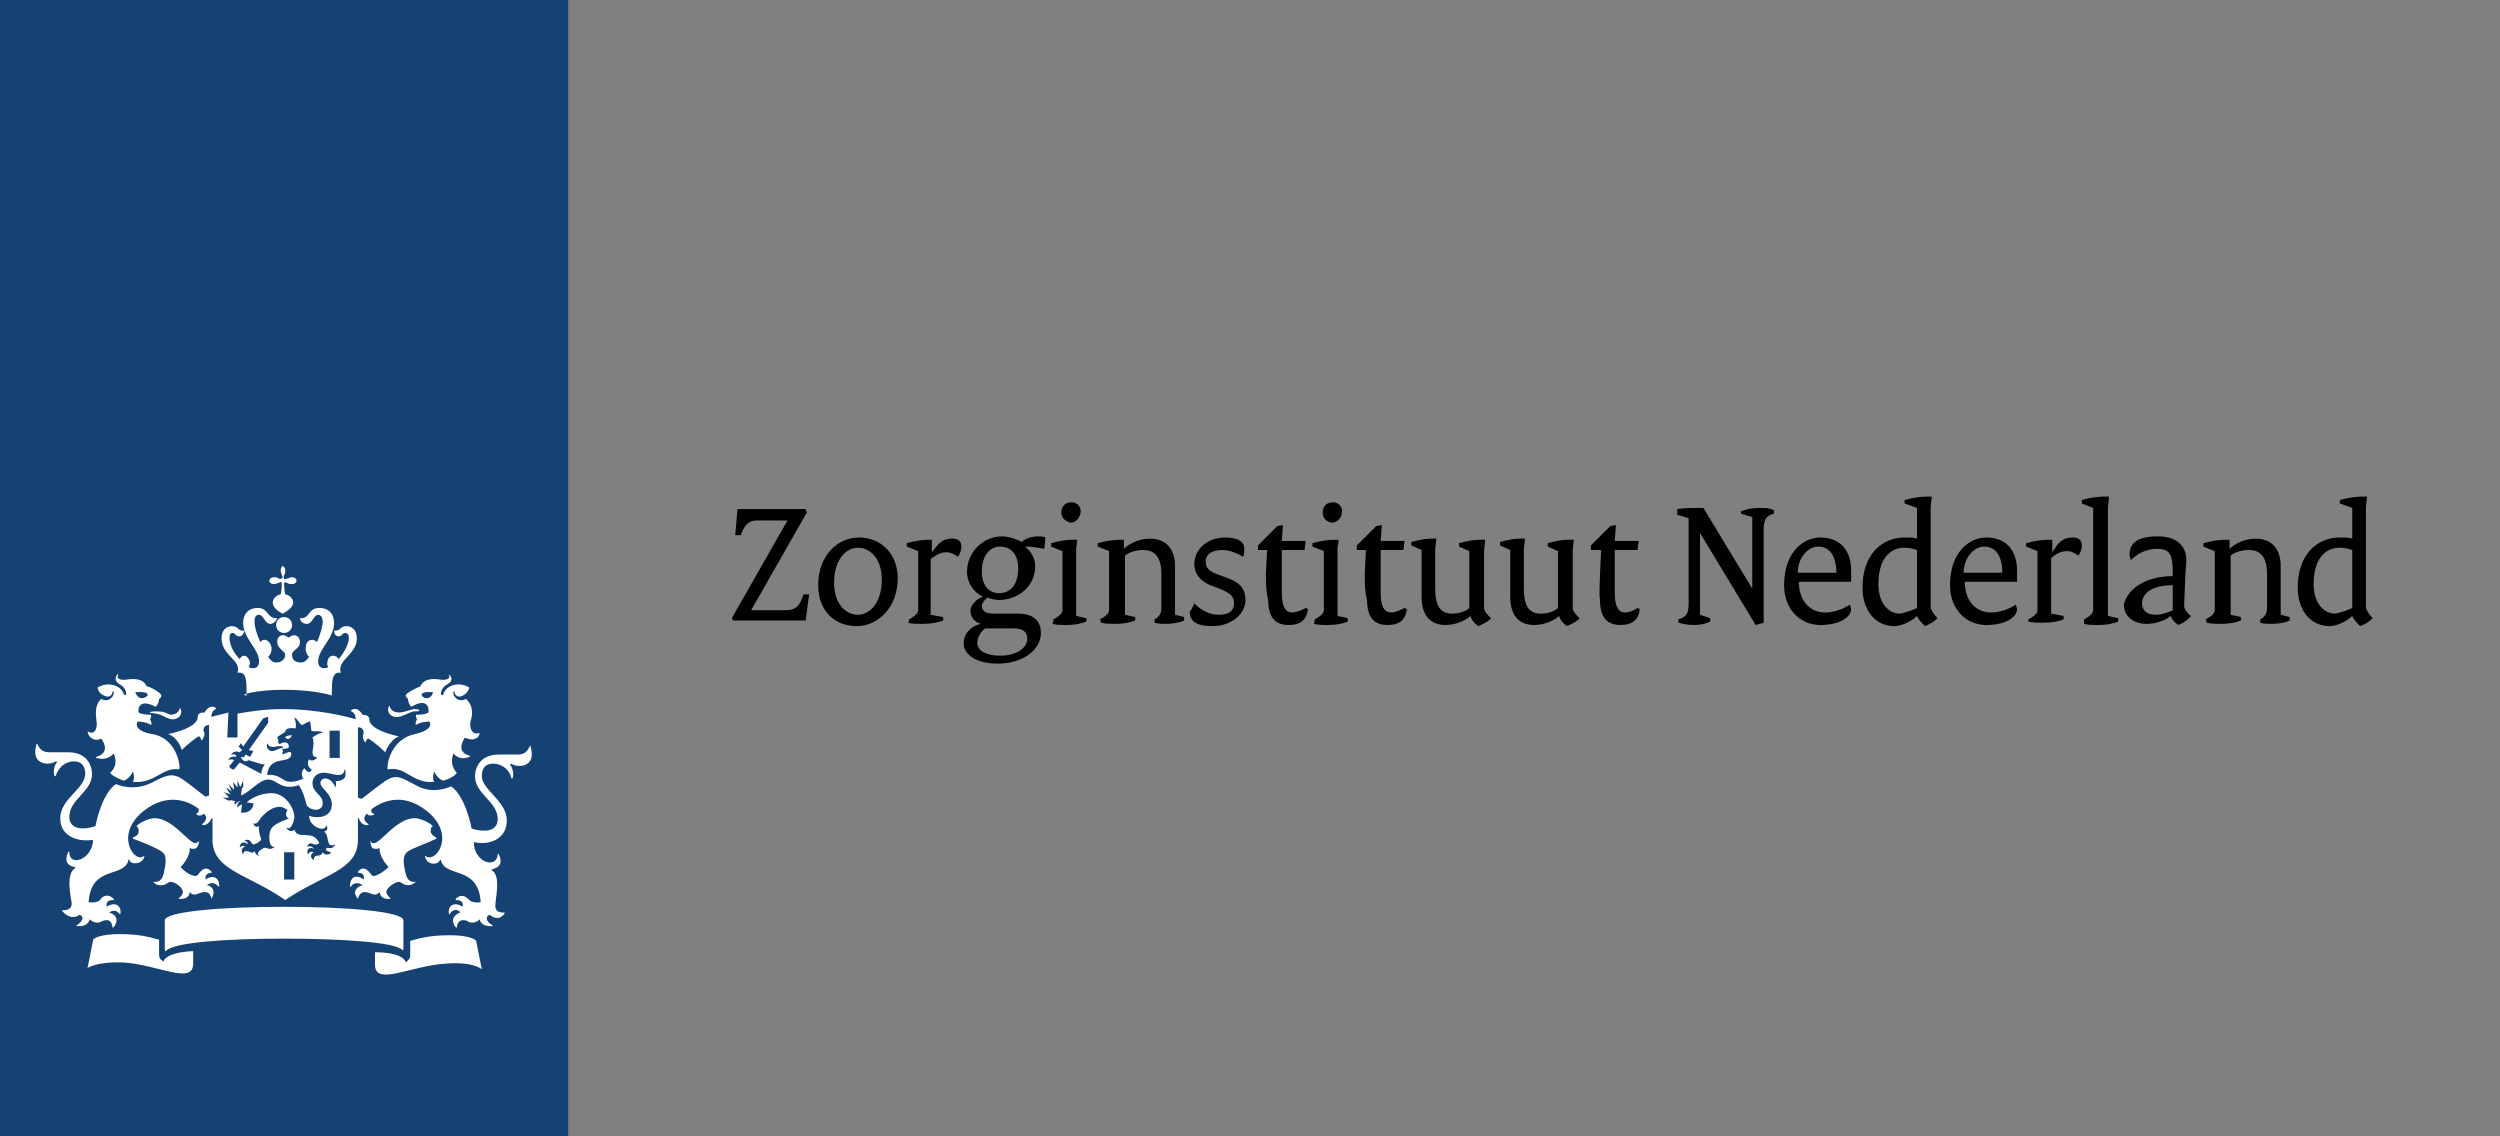 <?xml version="1.0" encoding="utf-8"?>
<!-- Generator: Adobe Illustrator 24.1.2, SVG Export Plug-In . SVG Version: 6.00 Build 0)  -->
<svg version="1.1" id="Laag_1" xmlns="http://www.w3.org/2000/svg" xmlns:xlink="http://www.w3.org/1999/xlink" x="0px" y="0px"
	 viewBox="0 0 220 100" style="enable-background:new 0 0 220 100;" xml:space="preserve">
<rect x="0" y="0" width="220" height="100" fill="#808080" stroke="none"/>
<style type="text/css">
	.st0{fill:none;}
	.st1{fill:#154273;}
	.st2{fill:#FFFFFF;}
</style>
<g id="Laag_1_1_">
	<g>
		<rect y="0" class="st0" width="314" height="125"/>
		<rect y="0" class="st1" width="50" height="100"/>
	</g>
	<path class="st2" d="M25.9,77.4H25V75h0.9V77.4z M29.8,66.7H29v-2.4h0.9v2.4H29.8z M13.7,62.6c-0.1,0-0.5,0-0.5,0.1s0.2,0,0.5,0.1
		c0.7,0.1,1,0.5,1.5,0.5c0.4,0,0.9-0.3,0.7-0.9c0-0.1-0.1-0.1-0.1,0c-0.1,0.3-0.4,0.5-0.8,0.5C14.5,62.7,14.4,62.6,13.7,62.6z
		 M8.9,65c0.1,0.1,0.9,1.2-0.4,1.6c-0.1,0-0.1,0.1,0,0.1c1,0.3,1.5-0.4,1.5-0.4c0.5,1.1-0.3,1.7-0.3,1.7c0.1,0.2,0.6,0.5,1.2,0.7
		c0.3-0.1,0.6-0.4,0.8-0.8c0,0,0.2,0.5,0,0.9c1.9,0.2,2.6-1.3,4-1.1c0,0,0.1,0,0.1-0.1c0-0.9-0.6-2.7-2.4-3s-1.3-1.1-1.3-1.1
		c0.8,0,1.2,0.3,1.2,0.3c0.1-0.2-0.1-0.5-0.1-0.5c0.1-0.1,0.1-0.4,0.1-0.4c-0.9,0-1.1-0.2-1.1-0.2c-0.1-0.5,0.2-1.2,1.5-0.5
		c0.3-0.3,0.3-0.7,0.3-0.7c0.1,0,0.2-0.2,0.2-0.3c0-0.2-1-0.8-1.3-0.8c-0.1-0.3-0.5-0.8-1.7-0.6c-0.6,0.1-1-0.1-0.8-0.4
		c0-0.1-0.1-0.1-0.1,0c-0.1,0.1-0.3,0.5,0.2,0.8c0.6,0.3,0.6,0.8,0.6,0.9c0,0.1-0.1,0.1-0.2,0c-0.3-0.9-1.5-1.1-2.3-0.6
		c0,0.5,0.6,0.8,0.9,0.8c0.2,0,0.4-0.2,0.4-0.4c0-0.1,0.1-0.1,0.1,0c0.1,0.3-0.4,1-1.1,0.6c-0.7,0.7-0.4,1.7-0.4,2
		c0.1,0.6-0.2,1.2-0.7,0.9H7.7C7.8,64.9,8.3,65.3,8.9,65z M13,61.2c-0.4,0.4-0.9,0.3-1.1-0.3C12.7,60.9,13,60.9,13,61.2z M35.1,62.7
		c-0.4,0-0.7-0.2-0.8-0.5c0-0.1-0.1-0.1-0.1,0c-0.2,0.6,0.3,0.9,0.7,0.9c0.5,0,0.8-0.3,1.5-0.5c0.3,0,0.5,0,0.5-0.1
		s-0.5-0.1-0.5-0.1C35.6,62.6,35.5,62.7,35.1,62.7z M42.2,64.5C42.2,64.4,42.2,64.4,42.2,64.5c-0.6,0.2-0.9-0.3-0.8-1
		c0.1-0.3,0.4-1.3-0.4-2c-0.7,0.4-1.2-0.3-1.1-0.6c0-0.1,0.1-0.1,0.1,0c0,0.2,0.2,0.4,0.4,0.4c0.3,0,0.8-0.3,0.9-0.8
		c-0.8-0.5-2-0.3-2.3,0.6c0,0.1-0.2,0.1-0.2,0s0-0.6,0.6-0.9c0.5-0.3,0.3-0.6,0.2-0.8c0,0-0.2,0-0.1,0c0.2,0.3-0.2,0.5-0.8,0.4
		c-1.2-0.2-1.6,0.3-1.7,0.6c-0.3,0.1-1.3,0.6-1.3,0.8c0,0.1,0.1,0.2,0.2,0.3c0,0,0,0.4,0.3,0.7c1.3-0.8,1.6,0,1.5,0.5
		c0,0-0.2,0.2-1.1,0.2c0,0,0,0.3,0.1,0.4c0,0-0.2,0.3-0.1,0.5c0,0,0.4-0.3,1.2-0.3c0,0,0.5,0.7-1.3,1.1s-2.4,2.1-2.4,3
		c0,0.1,0,0.1,0.1,0.1c1.5-0.3,2.1,1.3,4,1.1c-0.2-0.4,0-0.9,0-0.9c0.2,0.4,0.5,0.7,0.8,0.8c0.7-0.2,1.1-0.5,1.2-0.7
		c0,0-0.7-0.6-0.3-1.7c0,0,0.5,0.7,1.4,0.3c0.1,0,0.1-0.1,0-0.1c-1.3-0.4-0.4-1.5-0.4-1.6C41.7,65.3,42.2,64.9,42.2,64.5z
		 M38.1,60.9c-0.1,0.6-0.7,0.7-1,0.3C37.1,60.9,37.4,60.9,38.1,60.9z M24.7,50.2c0,0.2,0.1,0.3,0.1,0.4c0.1,0.2,0.1,0.3,0,0.3
		s-0.1,0.1-0.3,0c-0.1-0.1-0.2-0.1-0.4-0.1c-0.3,0-0.4,0.2-0.4,0.3s0.1,0.3,0.4,0.3c0.2,0,0.3-0.1,0.4-0.1c0.2-0.1,0.3-0.1,0.3,0
		s0,0.6-0.1,1C24.2,52.4,24,52.8,24,53c0,0.5,0.6,0.9,0.9,1c0.3-0.2,0.9-0.5,0.9-1c0-0.2-0.2-0.6-0.7-0.7c-0.1-0.4-0.1-1-0.1-1
		s0.1-0.1,0.3,0c0.1,0.1,0.2,0.1,0.4,0.1c0.3,0,0.4-0.2,0.4-0.3s-0.1-0.3-0.4-0.3c-0.2,0-0.3,0.1-0.4,0.1C25.1,51,25,51,25,50.9
		s-0.1-0.1,0-0.3c0.1-0.1,0.1-0.2,0.1-0.4c0-0.3-0.2-0.4-0.3-0.4C24.9,49.8,24.7,49.9,24.7,50.2z M25,54.3c-0.4,0-0.7,0.3-0.7,0.7
		s0.3,0.7,0.7,0.7s0.7-0.3,0.7-0.7S25.4,54.3,25,54.3z M25,60.7c2.7,0,4.2,0.5,4.2,0.5c0-1.3,0-2.1,0.8-2c-0.4-1.1,1.4-1.6,1.4-3
		c0-1-0.7-1.1-0.9-1.1c-0.6,0-0.5,0.4-1,0.4c-0.1,0-0.1,0-0.1,0c0,0.2,0.1,0.5,0.4,0.5s0.3-0.3,0.6-0.3c0.1,0,0.3,0.1,0.3,0.4
		c0,0.6-0.4,1.3-0.9,1.9c-0.1-0.2-0.3-0.3-0.5-0.3c-0.3,0-0.5,0.3-0.5,0.7c0,0.1,0,0.2,0.1,0.3c-0.2,0.1-0.3,0.1-0.4,0.1
		c-0.2,0-0.5-0.1-0.5-0.6c0-1.1,1.4-2,1.4-3.4c0-0.7-0.4-1.3-1.3-1.3c-1,0-0.8,0.9-1.6,0.9h-0.1c0,0.1,0.1,0.5,0.6,0.5
		s0.6-0.8,1-0.8c0.1,0,0.4,0.1,0.4,0.6c0,0.4-0.2,1.1-0.5,1.8c-0.1-0.1-0.3-0.2-0.4-0.2c-0.4,0-0.6,0.3-0.6,0.8
		c0,0.3,0.1,0.5,0.3,0.7c-0.2,0.3-0.4,0.5-0.7,0.5c-0.6,0-0.8-0.3-0.8-0.7s0.7-0.5,0.7-1.1c0-0.4-0.3-0.6-0.5-0.6
		c-0.3,0-0.4,0.2-0.5,0.2s-0.2-0.2-0.5-0.2s-0.5,0.2-0.5,0.6c0,0.6,0.7,0.8,0.7,1.1c0,0.4-0.3,0.7-0.8,0.7c-0.3,0-0.5-0.2-0.7-0.5
		c0.2-0.2,0.3-0.4,0.3-0.7c0-0.4-0.3-0.8-0.6-0.8c-0.2,0-0.3,0.1-0.4,0.2c-0.3-0.7-0.5-1.3-0.5-1.8s0.2-0.6,0.4-0.6
		c0.4,0,0.5,0.8,1,0.8c0.4,0,0.6-0.5,0.6-0.5s0,0-0.1,0c-0.8,0-0.7-0.9-1.6-0.9s-1.3,0.6-1.3,1.3c0,1.4,1.4,2.3,1.4,3.4
		c0,0.5-0.3,0.6-0.5,0.6c-0.1,0-0.3,0-0.4-0.1c0-0.1,0.1-0.2,0.1-0.3c0-0.4-0.3-0.7-0.5-0.7s-0.3,0.1-0.4,0.3
		c-0.5-0.5-0.9-1.2-0.9-1.9c0-0.3,0.1-0.4,0.3-0.4c0.2,0,0.2,0.3,0.6,0.3c0.2,0,0.4-0.3,0.4-0.5h-0.1c-0.5,0-0.4-0.4-1-0.4
		c-0.2,0-0.9,0.1-0.9,1.1c0,1.5,1.8,1.9,1.4,3c0.8-0.1,0.8,0.6,0.8,2C20.9,61.2,22.4,60.7,25,60.7z M20.1,62.7
		c-0.7,0.2-1.3,0.3-1.5,0.4c0-0.3,0.1-0.6,0.4-0.7v-0.1c-0.6-0.4-1,0.4-1,0.4c-0.2,0-0.6,0-0.6,0.4c0,0.9-2.1,1.4-2.6,1.5
		C15.7,64.9,16,66,16,66c0.6-0.6,1.4-1.2,1.5-1.2s0.2,0.2,0.2,0.3c0,0,0,0.1,0.1,0c0.3-0.5,0.2-0.6,0.1-0.8c0-0.1,0-0.5,0.5-0.5V70
		l-0.3,0.1c-0.1,0-1-0.8-2-1.5s-1.6-0.3-2.8,0.3c-1.6,0.8-3.1,0.1-3.1,0.1c-1.3,0.9-1.8,3.7-1.8,3.7c-0.3,0.1-0.7,0.2-1.1,0.2
		c-1,0-1.2-0.6-1.2-1c0-1.6,2-2.2,2-3.8c0-0.4-0.2-1.9-2.1-1.9c-0.2,0-1.7,0-1.7,0c-0.7,0-0.9-0.5-1-0.7c0-0.1-0.1,0-0.1,0
		c0,0.1-0.1,0.3-0.1,0.7c0,0.6,0.4,1,1.1,1c0.3,0,0.6-0.1,0.7-0.2C5,67,5,67,5,67.1c-0.3,0.3-0.3,1-0.2,1.2h0.1
		C5.1,67.6,5.7,67,6.5,67c1,0,1,0.9,1,1.1c0,1.3-2.2,2.2-2.2,3.9c0,1.8,1.9,2.1,2.9,1.9c-0.1,1.8-2.1,2.4-2.1,1.1
		c0-0.1-0.1-0.1-0.1,0c-0.3,0.6-0.2,1.2,0.6,1.3c0.1,0,0,0,0,0.1c-0.8,0.5-0.4,2.4-0.3,3c0.1,0.8-0.8,0.7-0.8,0.7s-0.1,0,0,0.1
		C6.3,81.1,7,80.5,7,80.5c0.5,0.2,0.2,0.6-0.2,0.9c-0.1,0-0.1,0.1,0,0.1s0.9,0.1,1.1-0.6c0.4,0.4,0.9,0.3,1,0.2
		c0.2-0.1,0.9-0.4,1,0.5c0,0.1,0,0,0.1,0c0.6-0.8,0-1.2-0.4-1.3c0,0,0.5-0.4,0.9,0.1c0,0,0.1,0.1,0.1,0c0.1-0.9-0.7-1-1.2-0.6
		c0-0.1-0.2-0.6,0.6-0.6c0,0,0.1,0,0-0.1c-0.6-0.6-1.1-0.1-1.2,0.1c-0.3,0.3-0.9,0.2-1,0.2c0.2-3.3,3.1-2.1,3.5-3.7
		c0-0.1,0.1-0.1,0.1,0c0.1,0.4,1.1,0.4,1.3-0.3c0-0.1,0-0.1,0-0.1c-0.8,0.8-2.7-1.8-0.1-3.9c2.2-1.8,4.2-0.8,4.9-0.2
		c0,0.3-0.1,0.3-0.2,0.4c0,0,0,0,0,0.1c0.2,0.1,0.5,0.1,0.6-0.1c0.5,0.3,0.1,0.8-0.1,0.9v0.1c0.4,0.1,0.8-0.4,0.8-0.6h0.1v1.9
		c0,2.7,3.1,3,6.4,5.3c3.4-2.3,6.4-2.6,6.4-5.3V72h0.1c0,0.3,0.4,0.7,0.8,0.6c0,0,0.1,0,0-0.1c-0.2-0.1-0.6-0.5-0.1-0.9
		c0.1,0.2,0.4,0.2,0.6,0.1c0.1,0,0-0.1,0-0.1c-0.1,0-0.3-0.1-0.2-0.4c0.8-0.6,2.7-1.6,4.9,0.2c2.6,2.1,0.7,4.7-0.2,3.9
		c0,0,0,0,0,0.1c0.2,0.8,1.2,0.7,1.3,0.3c0,0,0-0.1,0.1,0c0.4,1.6,3.3,0.4,3.5,3.7c-0.1,0-0.7,0.1-1-0.2c-0.1-0.1-0.6-0.7-1.2-0.1
		v0.1c0.8,0,0.6,0.5,0.6,0.6c-0.5-0.4-1.3-0.3-1.2,0.6c0,0.1,0,0.1,0.1,0c0.4-0.6,0.9-0.2,0.9-0.1c-0.3,0.1-1,0.5-0.4,1.3
		c0,0,0.1,0.1,0.1,0c0.1-0.9,0.9-0.6,1-0.5s0.7,0.2,1-0.2c0.2,0.7,1,0.6,1.1,0.6s0.1,0,0-0.1c-0.4-0.2-0.7-0.7-0.2-0.9
		c0,0,0.7,0.7,1.3-0.1c0-0.1,0-0.1,0-0.1c-0.1,0-0.9,0.1-0.8-0.7c0-0.6,0.5-2.5-0.3-3c0,0-0.1-0.1,0-0.1c0.8-0.2,0.9-0.7,0.6-1.3
		c0-0.1-0.1-0.1-0.1,0c-0.1,1.3-2.1,0.7-2.1-1.1c1.1,0.3,2.9-0.1,2.9-1.9c0-1.7-2.2-2.7-2.2-3.9c0-0.2,0-1.1,1-1.1
		c0.8,0,1.5,0.6,1.6,1.3c0,0,0,0,0.1,0c0.1-0.2,0.1-0.8-0.2-1.2c0,0,0-0.1,0.1-0.1c0.1,0.1,0.4,0.2,0.7,0.2c0.7,0,1.1-0.4,1.1-1
		c0-0.4-0.1-0.6-0.1-0.7s0-0.1-0.1,0c-0.1,0.2-0.3,0.7-1,0.7c0,0-1.5,0-1.7,0c-1.9,0-2.1,1.5-2.1,1.9c0,1.6,2,2.2,2,3.8
		c0,0.4-0.2,1-1.2,1c-0.4,0-0.9-0.1-1.1-0.2c0,0-0.5-2.8-1.8-3.7c0,0-1.6,0.8-3.1-0.1c-1.2-0.6-1.7-1.1-2.8-0.3
		c-1,0.7-1.9,1.5-2,1.5l-0.3-0.1V64c0.5,0,0.5,0.4,0.5,0.5s-0.2,0.3,0.1,0.8h0.1c0-0.1,0.1-0.3,0.2-0.3s0.9,0.6,1.5,1.2
		c0,0,0.4-1.1,1.2-1.4c-0.5-0.1-2.6-0.6-2.6-1.5c0-0.3-0.3-0.4-0.6-0.4c0,0-0.4-0.8-1-0.4v0.1c0.3,0.1,0.4,0.4,0.4,0.7
		c-0.6-0.2-3.3-0.9-6.4-0.9c-1.5,0-2.9,0.2-4,0.4v2.1H20L20.1,62.7L20.1,62.7 M14.4,84.6C14.2,84.5,14,84.4,14,84v-1.3
		c-0.4-0.1-1.4-0.5-3.5-0.5c-1.7,0-2.3,0.4-2.3,0.5l-0.5,2.5c0,0,0.7-0.6,3.2-0.5c3,0.2,6.1,2,6.1,0.1v-1.1
		C14.7,83.8,14.4,84.5,14.4,84.6z M33,83.8v1.1c0,1.9,3.1,0.1,6.2-0.1c2.5-0.2,3.2,0.5,3.2,0.5l-0.5-2.5c0-0.1-0.6-0.5-2.3-0.5
		c-2.1,0-3.1,0.4-3.5,0.5v1.3c0,0.3-0.2,0.4-0.4,0.6C35.7,84.5,35.3,83.8,33,83.8z M25,82.6c4.9,0,9.8,0.3,10.4,1
		c0,0.1,0.1,0,0.1-0.1V81c0-0.8-5.1-1.2-10.5-1.2S14.5,80.2,14.5,81v2.6c0,0,0,0.1,0.1,0.1C15.2,82.9,20.2,82.6,25,82.6z M20.7,70.5
		l-0.5-0.1v0.1l-0.6-0.3c0,0,0.4,0,0.5,0c0,0,0,0,0-0.1c-0.2-0.2-0.4-0.4-0.4-0.4s0.2,0.1,0.6,0.2l0,0c-0.2-0.2-0.4-0.6-0.4-0.6
		s0.5,0.3,0.5,0.4l0,0c-0.1-0.3-0.3-0.7-0.3-0.7l0.5,0.5l0,0c0-0.2-0.1-0.7-0.1-0.7l0.4,0.5l0,0c0-0.1,0-0.6,0-0.6s0.2,0.4,0.2,0.5
		c0,0,0,0,0.1,0c0-0.1,0.2-0.5,0.2-0.5v0.6h-0.1L21.2,70c0.7-0.2,1.6-1.4,2.4-1.4s1.1,1,2.7,0.5c0.4,0.6,0.5,1.1,0.7,1.8
		c0.6,0.6,1.4,0.4,1.4-0.2c0-0.8-0.9-0.9-0.9-1.8c0-0.4,0.3-0.9,1-0.9c0.4,0,0.9,0.2,1.3,0.2s0.5-0.3,0.5-0.4s0.1-0.1,0.1,0
		s0,0.2,0,0.4c0,0.5-0.8,0.6-0.9,0.5c0,0-0.1,0,0,0c0.1,0.1,0.1,0.4,0,0.6l0,0c-0.1-0.4-0.5-0.8-0.9-0.8c-0.1,0-0.4,0.1-0.4,0.4
		c0,0.5,1,0.9,1,1.9s-1,1.3-2,1c0,1,1.5,1.5,1.5,0.8c0-0.1,0,0,0,0c0.2,0.3,0.1,0.5-0.2,0.6c0.3,0.1,0.3,0.6,0.4,0.9
		c0.1,0.5,0.6,0.2,0.6,0.2l0,0c-0.2,0.5-0.7,0.3-0.7,0.3c-0.3,0.2,0,0.3,0.3,0.4c0,0,0,0,0,0.1c-0.2,0.1-0.5,0.2-0.7-0.1
		c-0.1,0.3-0.4,0.3-0.5,0.3c-0.2,0-0.3,0.2-0.3,0.4l0,0c-0.4-0.3-0.2-0.6,0-0.7c0,0-0.3-0.2-0.5,0.2l0,0c-0.2-0.5,0.2-0.7,0.5-0.5
		c0-0.1-0.2-0.3-0.6-0.2l0,0c0.1-0.2,0.3-0.4,0.6-0.2c0.2,0.1,0.5-0.1,0.5-0.1c-0.6-1.3-1.9-0.2-2.2-1.2l0,0
		c-0.1,0.2-0.6,0.2-0.7-0.2l0,0c0.1,0.1,0.3,0.2,0.5-0.2c0.1-0.2,0.2-0.5,0.2-0.7c0-0.8-0.8-2.1-2-2.1c-0.8,0-1.6,0.3-2.2,0.8
		l0.6,0.1c0,0.6-0.6,0.9-1.1,0.8l0.1-0.7c-0.1,0-0.3,0.1-0.4,0.3l0,0c-0.1-0.4,0.2-0.6,0.3-0.6l0,0c-0.3,0-0.4,0.2-0.5,0.3l0,0
		C20.6,70.8,20.6,70.6,20.7,70.5z M22.4,74.9c-0.2,0.3-0.4,0-0.7,0c-0.3,0-0.3,0.2-0.3,0.3l0,0c-0.3-0.4,0-0.7,0.2-0.7
		c0,0-0.3-0.2-0.5,0.1l0,0c0-0.5,0.4-0.6,0.7-0.3c0-0.2-0.1-0.3-0.3-0.3l0,0c0.1-0.1,0.2-0.1,0.3-0.1c0.3,0,0.3,0.4,0.5,0.4
		c0.3,0,0.7-0.4,0.7-0.4s-0.3-0.8-0.2-1.2l0,0c-0.1,0.1-0.5,0.1-0.5-0.3l0,0c0.1,0.2,0.4,0,0.5-0.2s0.9-1.2,1.8-1.2
		c0.2,0,0.5,0.1,0.7,0.3c-0.3,0.4,0,0.8,0.2,0.7l0,0c-1.3,0.5-1.8,0.7-1.8,1.7c0,0.6,0.2,0.9,0.5,0.8l0,0c-0.1,0.1-0.3,0.2-0.4,0.2
		c-0.3,0-0.3-0.1-0.5-0.1c-0.1,0-0.6,0.3-0.6,0.5c0,0.1,0.1,0.2,0.2,0.3l0,0C22.9,75.3,22.5,75.3,22.4,74.9z M25.7,64.7
		c-0.4,0-0.6,0.1-0.6,0.2C25.3,65.1,25.5,65.1,25.7,64.7z M24.3,65.7c0.3-0.1,0.6,0,0.6,0v0.1c-0.6,0.1-0.6,0.3-1,0.3
		c-0.2,0-0.5-0.3-0.4-0.6c0-0.1,0-0.1,0.1,0C23.6,65.6,23.8,65.8,24.3,65.7z M16.7,78.5c0.4,0.5,0.8,0,1.3,0c0.3,0,0.5,0.1,0.6,0.6
		l0,0c0.5-0.8-0.1-1.2-0.4-1.2c0.1-0.1,0.6-0.4,1,0.1h0.1c0-0.9-0.7-1-1.2-0.6c-0.1-0.4,0.2-0.6,0.5-0.6c0,0,0.1,0,0-0.1
		C18,76,17.5,76.9,17.4,77c-0.3,0.3-1.2-0.3-1.5-0.7c0,0,0.8-0.8,0.8-1.6c0-0.1,0-0.1,0-0.1l0,0c0.1,0.1,0.2,0.1,0.3,0.1
		c0.2,0,0.5-0.1,0.5-0.7c0-0.1,0-0.1,0,0c-0.1,0.1-0.2,0.2-0.3,0.2c-0.6,0-2-2.2-3.6-2.2c-0.4,0-1.2,0.3-1.6,0.7
		c0.2,0.1,0.2,0.3,0.2,0.5c0,0.3-0.3,0.4-0.5,0.5c0,0,0,0,0,0.1c0.8,0.3,2.3,0.9,2.6,1.2c0.4,0.3,0.3,1,0.1,1.9
		c-0.2,0.8-0.7,0.7-0.9,0.7l0,0c0.2,0.3,0.5,0.3,0.7,0.3c0.4,0,0.6-0.3,0.8-0.3c0.4,0,1.1,0.5,1.1,0.9c0,0.2-0.2,0.4-0.4,0.6l0,0
		C15.9,79.1,16.6,79.2,16.7,78.5z M34.4,79.1L34.4,79.1c-0.2-0.2-0.4-0.4-0.4-0.6c0-0.4,0.8-0.9,1.1-0.9c0.2,0,0.4,0.3,0.8,0.3
		c0.2,0,0.5-0.1,0.7-0.3l0,0c-0.2,0-0.7,0.1-0.9-0.7c-0.2-0.9-0.3-1.5,0.1-1.9c0.3-0.3,1.8-0.8,2.6-1.2v-0.1
		c-0.2-0.1-0.4-0.2-0.5-0.5c0-0.2,0-0.4,0.2-0.5c-0.4-0.4-1.2-0.7-1.6-0.7c-1.6,0-3,2.2-3.6,2.2c-0.1,0-0.2,0-0.3-0.2l0,0
		c0,0.7,0.3,0.7,0.5,0.7c0.1,0,0.2,0,0.3-0.1l0,0v0.1c0,0.8,0.8,1.6,0.8,1.6c-0.4,0.4-1.3,1-1.5,0.7c-0.1-0.1-0.6-1-1.2-0.3v0.1
		c0.4,0,0.6,0.2,0.5,0.6C31.5,77,30.8,77,30.8,78c0,0,0,0.1,0.1,0c0.3-0.5,0.9-0.2,1-0.1c-0.4,0.1-1,0.5-0.4,1.2l0,0
		c0.1-0.5,0.4-0.6,0.6-0.6c0.5,0,0.9,0.5,1.3,0C33.5,79.2,34.2,79.1,34.4,79.1z M21.5,66.6c0,0.1-0.2,0-0.3,0l0,0
		c0,0.1,0.2,0.4,0.4,0.4c0.1,0,0.3-0.1,0.3-0.1s0.9,0.3,1.4,0.4c-0.2,0.2-0.3,0.5-0.3,0.8c-0.4-0.2-1.9-1-1.9-1l-0.5,0.6
		c-0.1,0.1-0.5-0.2-0.4-0.3l0.4-0.5c-0.1-0.1-0.4-0.1-0.5,0l0,0c0-0.1,0.2-0.4,0.7-0.3c0-0.3-0.4-0.2-0.5-0.2l0,0
		c0.1-0.1,0.4-0.4,0.8-0.2l0.2-0.2L21,65.7l0.2-0.3l0.2,0.3l1.7-2.4c0-0.1,0.4-0.2,0.5-0.2c0,0.1,0,0.5,0,0.5L21.9,66l0.4,0.1
		L22,66.6l-0.4-0.2L21.5,66.6z M27.5,66.2c0,0.2,0.1,0.5,0.4,0.4l0,0c0,0.2-0.5,0.5-0.7,0.2c-0.2,0.4-0.1,0.7,0.2,0.9c0,0,0,0,0,0.1
		C27.3,68,27,68,26.8,67.6c-0.3,0.2-0.3,0.7-0.1,0.9c0,0-0.9,0.5-1.6,0.2c-0.5-0.3-0.9-0.6-1.6-0.5c0.1-0.9,0.6-1.2,1.4-1.3
		c0.7-0.1,0.8-0.4,0.7-0.7c-0.2-0.1-0.7,0.2-0.7,0.2c-0.1-0.1,0-0.3,0-0.3c0-0.1-0.1-0.2-0.1-0.2c0.5,0,0.6-0.1,0.6-0.1
		c0.1-0.5-0.4-0.6-0.8-0.3c-0.2-0.2-0.1-0.4-0.1-0.4s-0.1-0.1-0.1-0.2s0.6-0.4,0.7-0.5c0-0.2,0.2-0.4,0.9-0.3c0.1-0.2,0-0.8-0.1-0.9
		c0,0,0-0.1,0.1,0c0.2,0.1,0.4,0.6,0.6,0.6c0,0,0.7-0.4,0.7-0.3l0.1,0.8c0.1,0.1,0.6,0,0.9,0.1c0.1,0,0.1,0.1,0,0.1
		c-0.2,0-0.7,0.3-0.8,0.4C27.7,65.3,27.5,66,27.5,66.2z"/>
</g>
<g id="Isolatiemodus">
	<g>
		<path d="M64.4,54.4l4.9-8.6h-2.7c-0.6,0-1,0.3-1.3,1l-0.1,0.3h-0.5l0.2-2.3h6l0.1,0.3l-4.9,8.6H69c1,0,1.3-0.3,1.6-1.1l0.1-0.3
			h0.5l-0.3,2.3h-6.4L64.4,54.4z"/>
		<path d="M75.6,47.3c1.9,0,3.4,1.4,3.4,3.6c0,2.6-1.8,4.2-3.6,4.2c-1.9,0-3.4-1.3-3.4-3.6C72,48.9,73.7,47.3,75.6,47.3z M75.5,54.1
			c1,0,2.1-1,2.1-3.1c0-1.8-1-2.8-2.1-2.8s-2.1,1.1-2.1,3.1C73.4,53.1,74.4,54.1,75.5,54.1z"/>
		<path d="M80,54.5c0.4-0.2,0.8-0.5,0.8-0.8v-5.2l-1-0.4v-0.3c0.7-0.2,1.4-0.3,1.9-0.3H82v1.1l0,0l0.4-0.5c0.4-0.5,0.8-0.7,1.4-0.7
			c0.5,0,0.8,0.2,0.8,0.7c0,0.3-0.1,0.6-0.3,0.9c-0.3-0.2-0.6-0.4-1-0.4c-0.5,0-0.9,0.2-1.4,0.6v4.9l1.1,0.2v0.3
			c-0.5,0.2-1,0.3-1.9,0.3c-0.4,0-0.9,0-1.2-0.1C80,54.8,80,54.5,80,54.5z"/>
		<path d="M86.5,52.5L86.5,52.5c-0.7-0.3-1.4-1.1-1.4-2.2c0-1.7,1.4-3.1,3.1-3.1c0.6,0,1.4,0.3,1.7,0.5c0.3-0.3,0.9-0.5,1.4-0.5
			c0.3,0,0.5,0,0.7,0.1l-0.1,1c-0.5-0.1-1.1-0.2-1.7-0.2l0,0c0.5,0.4,0.9,1,0.9,1.7c0,1.8-1.5,3-3.2,3c-0.3,0-0.7-0.1-1-0.2
			c-0.2,0.1-0.5,0.5-0.5,0.7c0,0.5,0.4,0.7,1,0.7h2.2c1.3,0,2,0.6,2,1.7c0,1.5-1.6,2.7-3.8,2.7c-1.9,0-3-0.8-3-1.8
			c0-0.8,0.6-1.5,1.5-1.7l0,0c-0.6-0.2-0.9-0.6-0.9-1.2C85.4,53.3,85.9,52.7,86.5,52.5z M88,57.7c1.5,0,2.4-0.7,2.4-1.5
			c0-0.6-0.4-0.9-1.2-0.9h-2.5C86.4,55.5,86,56,86,56.6C86,57.2,86.7,57.7,88,57.7z M89.6,50c0-1.3-0.7-1.9-1.6-1.9
			s-1.6,0.8-1.6,2.2c0,1.3,0.7,1.9,1.5,1.9C88.9,52.2,89.6,51.5,89.6,50z"/>
		<path d="M92.7,54.5c0.4-0.2,0.8-0.5,0.8-0.8v-5.2l-1-0.4v-0.3c0.7-0.2,1.4-0.3,1.8-0.3h0.5l-0.1,0.8v5.9l0.9,0.2v0.3
			c-0.5,0.2-1,0.3-1.8,0.3c-0.4,0-0.8,0-1.2-0.1C92.7,54.8,92.7,54.5,92.7,54.5z M93.4,45.1c0-0.5,0.3-0.9,0.9-0.9
			c0.4,0,0.8,0.3,0.8,0.8s-0.4,1-0.9,1C93.8,45.9,93.4,45.6,93.4,45.1z"/>
		<path d="M96.8,54.5c0.4-0.2,0.8-0.5,0.8-0.8v-5.2l-1-0.4v-0.3c0.7-0.2,1.4-0.3,1.9-0.3h0.4v0.8c0.5-0.5,1.4-0.9,2.3-0.9
			c1.3,0,2.2,0.8,2.2,2.4v4.3l0.8,0.2v0.3c-0.4,0.2-1,0.3-1.6,0.3c-0.3,0-0.7,0-1-0.1v-0.3c0.4-0.2,0.6-0.5,0.6-1v-3
			c0-1.5-0.6-2.1-1.6-2.1c-0.6,0-1.3,0.2-1.6,0.5v5.2l0.9,0.2v0.3c-0.5,0.2-1,0.3-1.8,0.3c-0.4,0-0.8,0-1.2-0.1L96.8,54.5L96.8,54.5
			z"/>
		<path d="M105.1,53.1c0.7,0.7,1.4,1,2.2,1c0.9,0,1.3-0.4,1.3-1s-0.3-0.9-1.3-1.3l-0.8-0.3c-0.9-0.4-1.4-1-1.4-1.9
			c0-1.2,1.1-2.3,2.7-2.3c1.2,0,1.7,0.4,1.7,1c0,0.2,0,0.4-0.1,0.7c-0.5-0.3-1.2-0.6-1.8-0.6c-1,0-1.5,0.4-1.5,1s0.3,0.9,1.2,1.2
			l0.8,0.3c1.1,0.4,1.5,1,1.5,1.9c0,1.2-1.2,2.3-2.9,2.3c-1.4,0-2-0.4-2-1.3C105,53.5,105,53.2,105.1,53.1z"/>
		<path d="M111.4,50.5l0.1-2.1h-0.8V48l1.7-1.7l0.5-0.1l-0.1,1.4h2.1l-0.1,0.8h-2v2c0,0.7,0,1.2,0,1.8c0,1.3,0.4,1.7,0.9,1.7
			c0.4,0,0.8-0.2,1.2-0.4l0.2,0.1c-0.1,0.9-0.6,1.4-1.7,1.4c-1.2,0-1.8-0.7-1.8-2.2C111.4,52.1,111.4,51.2,111.4,50.5z"/>
		<path d="M115.7,54.5c0.4-0.2,0.8-0.5,0.8-0.8v-5.2l-1-0.4v-0.3c0.7-0.2,1.4-0.3,1.8-0.3h0.5l-0.1,0.8v5.9l0.9,0.2v0.3
			c-0.5,0.2-1,0.3-1.8,0.3c-0.4,0-0.8,0-1.2-0.1C115.7,54.8,115.7,54.5,115.7,54.5z M116.4,45.1c0-0.5,0.3-0.9,0.9-0.9
			c0.4,0,0.8,0.3,0.8,0.8s-0.4,1-0.9,1C116.7,45.9,116.4,45.6,116.4,45.1z"/>
		<path d="M120.1,50.5l0.1-2.1h-0.8V48l1.7-1.7l0.5-0.1l-0.1,1.4h2.1l-0.1,0.8h-2v2c0,0.7,0,1.2,0,1.8c0,1.3,0.4,1.7,0.9,1.7
			c0.4,0,0.8-0.2,1.2-0.4l0.2,0.1c-0.1,0.9-0.6,1.4-1.7,1.4c-1.2,0-1.8-0.7-1.8-2.2C120.1,52.1,120.1,51.2,120.1,50.5z"/>
		<path d="M125.1,48.4l-0.9-0.4v-0.3c0.7-0.2,1.3-0.3,1.7-0.3h0.5l-0.1,0.9v3.5c0,1.6,0.5,2.2,1.5,2.2c0.6,0,1.2-0.2,1.5-0.5v-5
			l-0.9-0.4v-0.3c0.7-0.2,1.3-0.3,1.8-0.3h0.5l-0.1,0.9v5.2c0.1,0.3,0.3,0.5,0.6,0.8c-0.2,0.3-0.7,0.5-1.1,0.7
			c-0.3-0.2-0.6-0.5-0.7-0.9c-0.4,0.4-1.3,0.8-2.2,0.8c-1.3,0-2.1-0.8-2.1-2.5V48.4L125.1,48.4z"/>
		<path d="M132.9,48.4L132,48v-0.3c0.7-0.2,1.3-0.3,1.7-0.3h0.5l-0.1,0.9v3.5c0,1.6,0.5,2.2,1.5,2.2c0.6,0,1.2-0.2,1.5-0.5v-5
			l-0.9-0.4v-0.3c0.7-0.2,1.3-0.3,1.8-0.3h0.5l-0.1,0.9v5.2c0.1,0.3,0.3,0.5,0.6,0.8c-0.2,0.3-0.7,0.5-1.1,0.7
			c-0.3-0.2-0.6-0.5-0.7-0.9c-0.4,0.4-1.3,0.8-2.2,0.8c-1.3,0-2.1-0.8-2.1-2.5V48.4L132.9,48.4z"/>
		<path d="M140.8,50.5l0.1-2.1H140V48l1.7-1.7l0.5-0.1l-0.1,1.4h2.1l-0.1,0.8h-2v2c0,0.6,0,1.2,0,1.8c0,1.3,0.4,1.7,0.9,1.7
			c0.4,0,0.8-0.2,1.1-0.4l0.2,0.1c-0.1,0.9-0.6,1.4-1.7,1.4c-1.2,0-1.8-0.7-1.8-2.2C140.7,52.1,140.8,51.2,140.8,50.5z"/>
		<path d="M147.7,54.5c0.7-0.2,0.9-0.5,0.9-1.4v-7.5l-1-0.3v-0.5c0.6-0.1,1.2-0.1,1.7-0.1h0.6l4.3,7.1l0,0v-6.3l-1-0.3V45
			c0.5-0.2,1-0.3,1.6-0.3s0.9,0,1.3,0.2v0.3c-0.7,0.2-0.9,0.5-0.9,1.5v8.1l-0.7,0.2l-4.9-8.1l0,0v7.2l0.9,0.3v0.3
			c-0.4,0.2-0.9,0.3-1.4,0.3c-0.6,0-1-0.1-1.4-0.2L147.7,54.5L147.7,54.5z"/>
		<path d="M160.2,47.3c1.7,0,2.7,1.1,2.7,2.9c0,0.3,0,0.6,0,1h-4.6c0,1.7,1,2.7,2.3,2.7c0.8,0,1.6-0.3,2.2-0.7
			c0,0.1,0.1,0.3,0.1,0.4c0,0.7-1,1.4-2.7,1.4c-1.8,0-3.2-1.4-3.2-3.5C157,48.7,158.6,47.3,160.2,47.3z M161.6,50.4
			c0-1.5-0.6-2.3-1.6-2.3c-0.9,0-1.8,1-1.8,2.3H161.6z"/>
		<path d="M167.6,47.3c0.4,0,0.8,0,1.1,0.1v-2.7l-1.1-0.4V44c0.7-0.2,1.5-0.3,1.9-0.3h0.5l-0.1,0.9v8.9c0.1,0.3,0.3,0.6,0.6,0.9
			c-0.3,0.3-0.6,0.5-1.1,0.7c-0.3-0.3-0.6-0.6-0.7-0.9c-0.5,0.5-1.4,0.9-2,0.9c-1.6,0-2.8-1.3-2.8-3.4
			C163.9,48.8,165.6,47.3,167.6,47.3z M168.7,53.5v-5.1c-0.3-0.1-0.7-0.2-1.1-0.2c-1.3,0-2.3,1-2.3,3.2c0,1.7,0.9,2.6,1.9,2.6
			C167.7,53.9,168.3,53.7,168.7,53.5z"/>
		<path d="M174.8,47.3c1.7,0,2.7,1.1,2.7,2.9c0,0.3,0,0.6,0,1h-4.6c0,1.7,1,2.7,2.3,2.7c0.8,0,1.6-0.3,2.2-0.7
			c0,0.1,0.1,0.3,0.1,0.4c0,0.7-1,1.4-2.7,1.4c-1.8,0-3.2-1.4-3.2-3.5C171.6,48.7,173.2,47.3,174.8,47.3z M176.2,50.4
			c0-1.5-0.6-2.3-1.6-2.3c-0.9,0-1.8,1-1.8,2.3H176.2z"/>
		<path d="M178.5,54.5c0.4-0.2,0.8-0.5,0.8-0.8v-5.2l-1-0.4v-0.3c0.7-0.2,1.4-0.3,1.9-0.3h0.4v1.1l0,0L181,48
			c0.4-0.5,0.8-0.7,1.4-0.7c0.5,0,0.8,0.2,0.8,0.7c0,0.3-0.1,0.6-0.3,0.9c-0.3-0.2-0.6-0.4-1-0.4c-0.5,0-0.9,0.2-1.4,0.6V54l1.1,0.2
			v0.3c-0.5,0.2-1,0.3-1.9,0.3c-0.4,0-0.9,0-1.2-0.1L178.5,54.5L178.5,54.5z"/>
		<path d="M183.4,54.5c0.4-0.2,0.8-0.5,0.8-0.8v-9l-1-0.4V44c0.7-0.2,1.4-0.3,1.9-0.3h0.5l-0.1,0.9v9.6l0.9,0.2v0.3
			c-0.5,0.2-1,0.3-1.8,0.3c-0.4,0-0.8,0-1.2-0.1L183.4,54.5L183.4,54.5z"/>
		<path d="M191.2,50.7v-0.4c0-1.7-0.4-2-1.4-2c-0.9,0-1.7,0.4-2.3,1c0-0.2-0.1-0.3-0.1-0.5c0-1,0.7-1.6,2.5-1.6
			c1.6,0,2.5,0.8,2.5,2.1c0,0.3-0.1,1.1-0.1,1.6l-0.1,2.5c0.1,0.3,0.3,0.6,0.6,0.8c-0.2,0.3-0.6,0.6-1.1,0.8
			c-0.3-0.2-0.5-0.4-0.7-0.8c-0.4,0.4-1.3,0.7-2.1,0.7c-1.2,0-2-0.7-2-1.7C187.2,51.9,188.7,50.7,191.2,50.7z M189.7,54.1
			c0.5,0,1.1-0.2,1.5-0.4v-2.2c-1.8,0-2.7,0.7-2.7,1.6C188.5,53.7,188.9,54.1,189.7,54.1z"/>
		<path d="M194.1,54.5c0.4-0.2,0.8-0.5,0.8-0.8v-5.2l-1-0.4v-0.3c0.7-0.2,1.4-0.3,1.9-0.3h0.4v0.8c0.5-0.5,1.4-0.9,2.3-0.9
			c1.3,0,2.2,0.8,2.2,2.4v4.3l0.8,0.2v0.3c-0.4,0.2-1,0.3-1.6,0.3c-0.3,0-0.7,0-1-0.1v-0.3c0.4-0.2,0.6-0.5,0.6-1v-3
			c0-1.5-0.6-2.1-1.6-2.1c-0.6,0-1.3,0.2-1.6,0.5v5.2l0.9,0.2v0.3c-0.5,0.2-1,0.3-1.8,0.3c-0.4,0-0.8,0-1.2-0.1L194.1,54.5
			L194.1,54.5z"/>
		<path d="M205.9,47.3c0.4,0,0.8,0,1.1,0.1v-2.7l-1.1-0.4V44c0.7-0.2,1.5-0.3,1.9-0.3h0.5l-0.1,0.9v8.9c0.1,0.3,0.3,0.6,0.6,0.9
			c-0.3,0.3-0.6,0.5-1.1,0.7c-0.3-0.3-0.6-0.6-0.7-0.9c-0.5,0.5-1.4,0.9-2,0.9c-1.6,0-2.8-1.3-2.8-3.4
			C202.2,48.8,203.9,47.3,205.9,47.3z M207,53.5v-5.1c-0.3-0.1-0.7-0.2-1.1-0.2c-1.3,0-2.3,1-2.3,3.2c0,1.7,0.9,2.6,1.9,2.6
			C206,53.9,206.6,53.7,207,53.5z"/>
	</g>
	<g>
		<rect y="0" class="st0" width="314" height="125"/>
	</g>
</g>
</svg>
